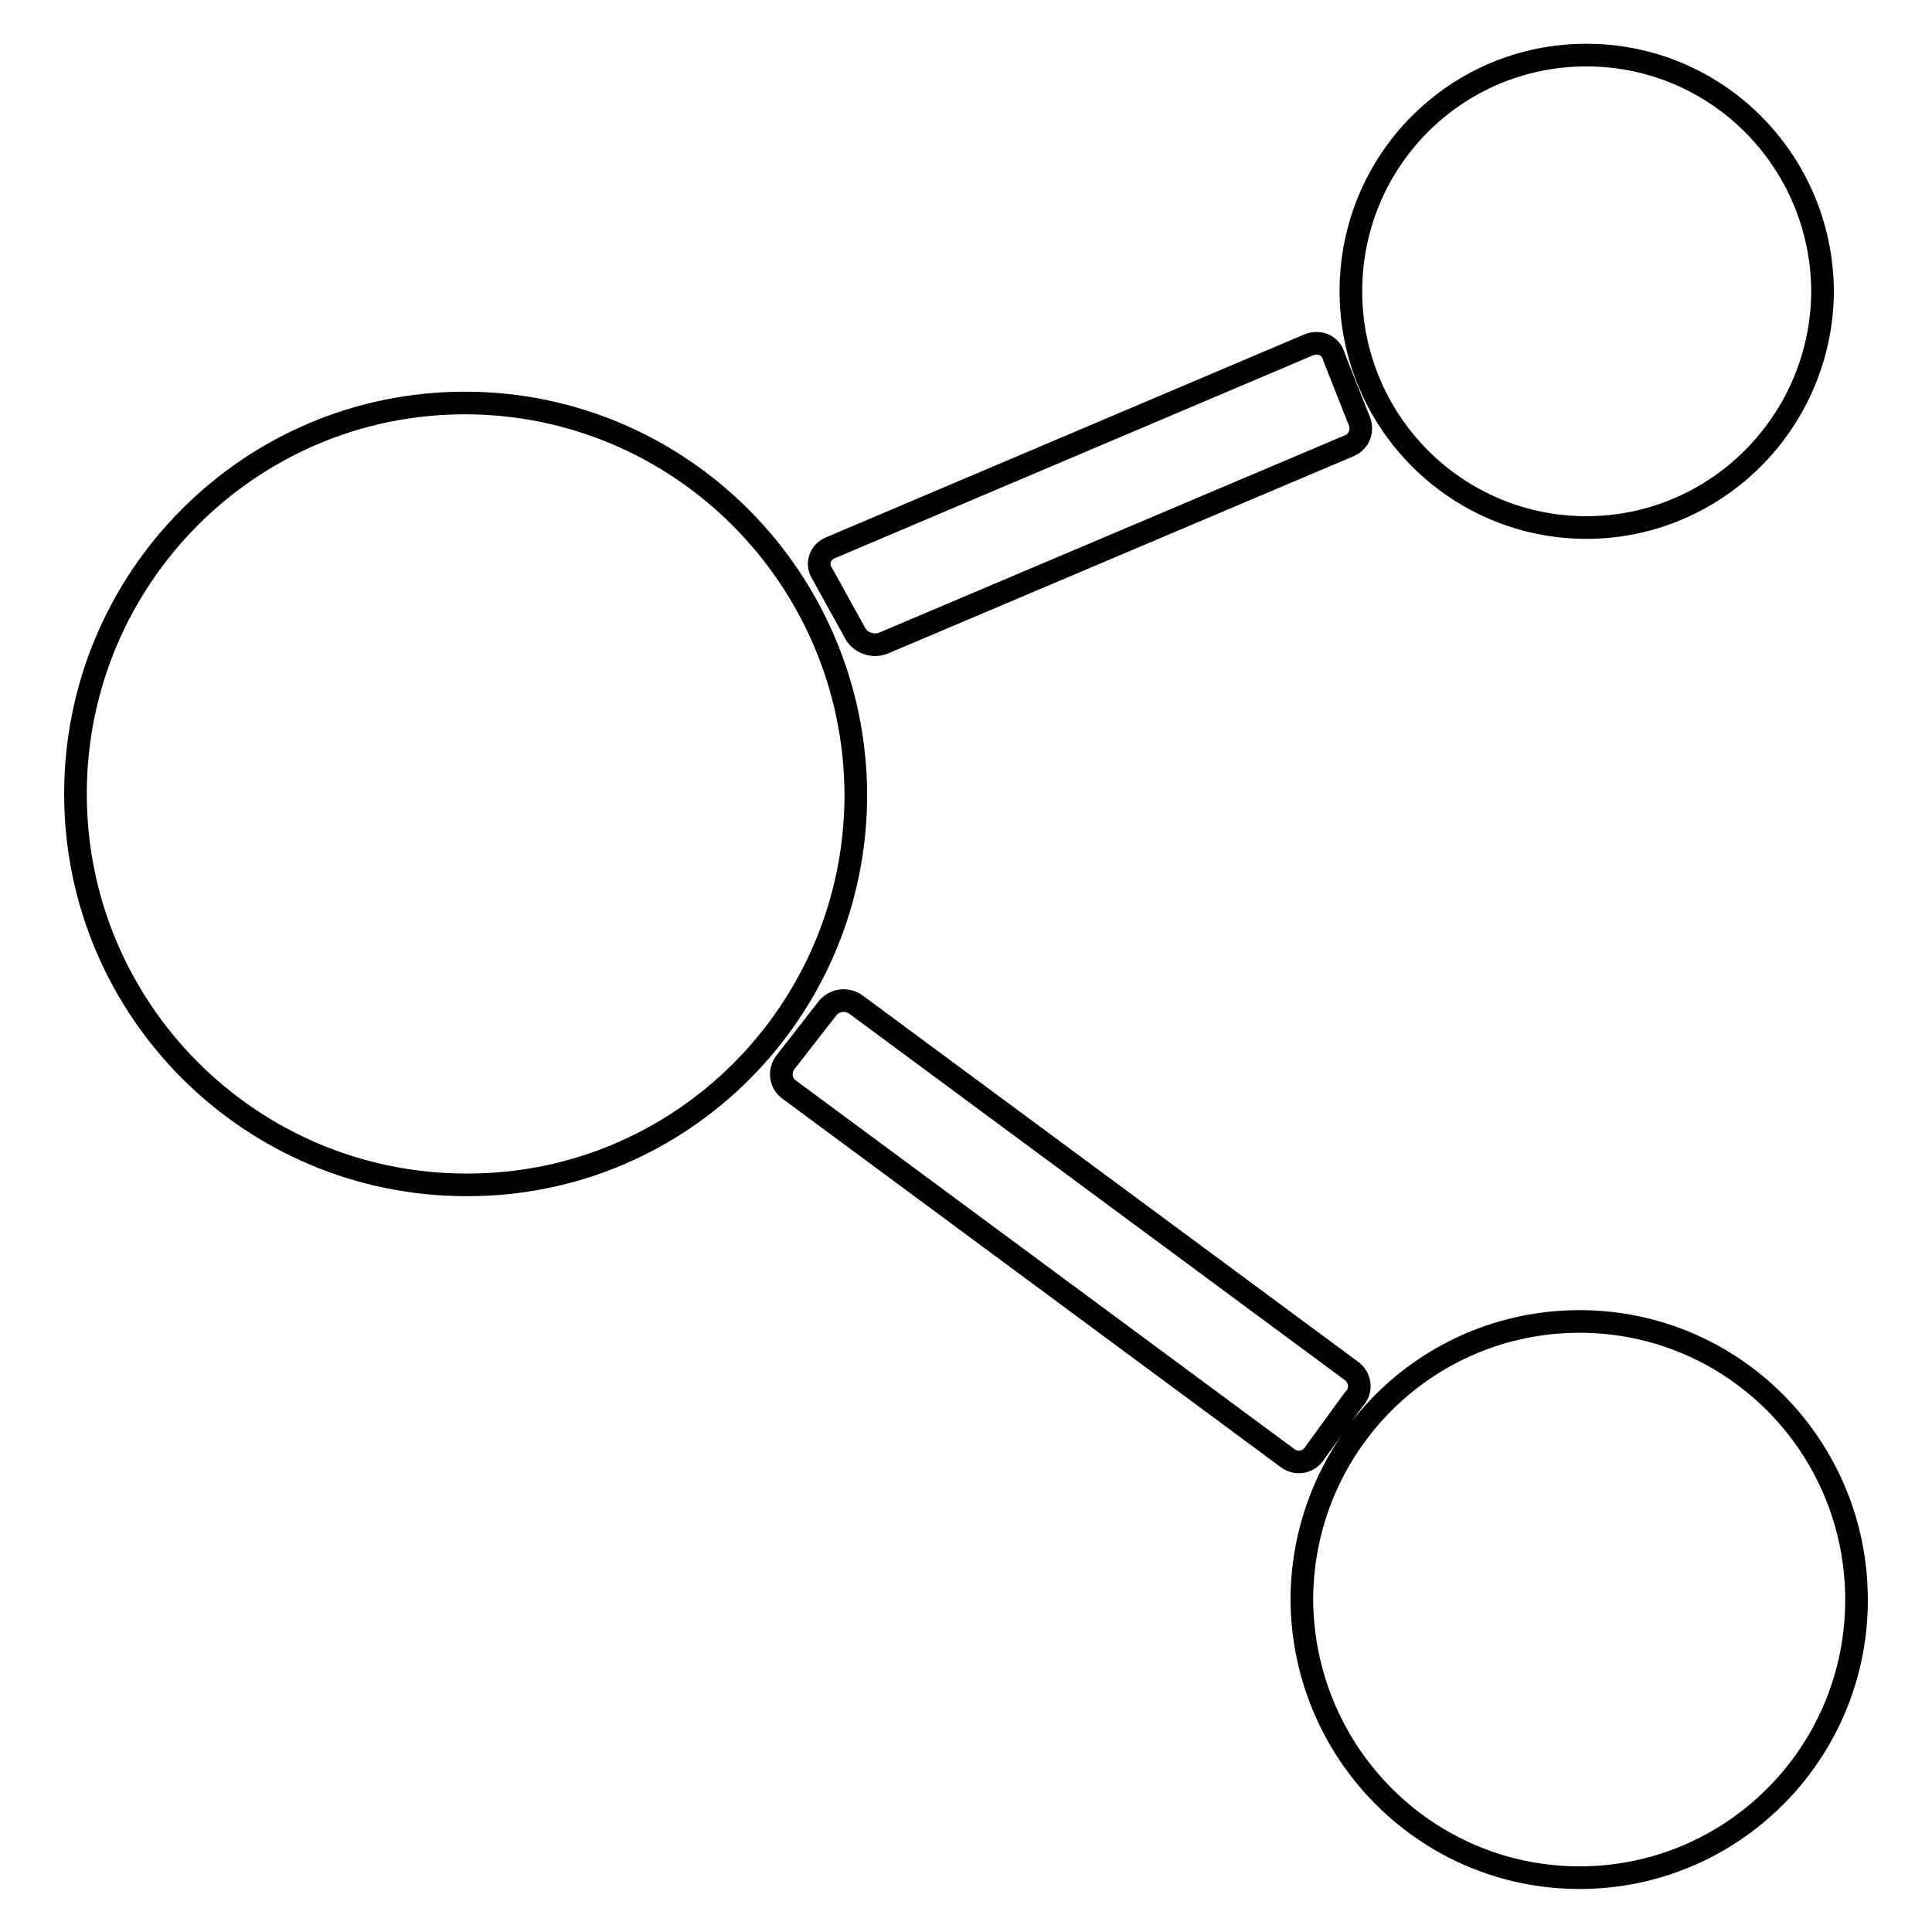 <?xml version="1.0" encoding="utf-8"?>
<!-- Svg Vector Icons : http://www.onlinewebfonts.com/icon -->
<!DOCTYPE svg PUBLIC "-//W3C//DTD SVG 1.1//EN" "http://www.w3.org/Graphics/SVG/1.1/DTD/svg11.dtd">
<svg version="1.1" xmlns="http://www.w3.org/2000/svg" xmlns:xlink="http://www.w3.org/1999/xlink" x="0px" y="0px" viewBox="0 0 256 256" enable-background="new 0 0 256 256" xml:space="preserve">
<g><g><path stroke-width="3" fill-opacity="0" stroke="#000000"  d="M210.2,69.9c-17.2,0-31.2-14-31.2-31.3c0-17.3,13.9-31.3,31.2-31.3c17.3,0,31.2,14,31.3,31.3C241.4,55.9,227.4,69.9,210.2,69.9z M178.7,59.1l-61.6,26.1c-1.4,0.6-3.2,0-3.9-1.5l-4.2-7.6c-0.9-1.3-0.4-2.9,1-3.5l63.4-26.9c1.5-0.6,3,0.1,3.4,1.7l3.2,8.1C180.7,56.9,180.2,58.5,178.7,59.1z M61.8,157C33.2,157,10,133.8,10,105.2c0-28.6,23.1-51.8,51.6-51.8c28.6,0,51.7,23.3,51.8,51.9C113.4,133.9,90.3,157.1,61.8,157z M109.5,133.8c0.9-1.3,2.6-1.6,3.9-0.7l65.6,48.5c1.3,0.9,1.5,2.7,0.4,3.8l-5.1,7c-0.8,1.4-2.5,1.7-3.7,0.8l-66-48.8c-1.3-0.9-1.4-2.7-0.4-3.8L109.5,133.8z M209.3,175.1c20.3,0,36.7,16.5,36.7,36.9c0,20.3-16.4,36.8-36.7,36.8c-20.3,0-36.7-16.5-36.8-36.9C172.6,191.5,189,175.1,209.3,175.1z"/></g></g>
</svg>